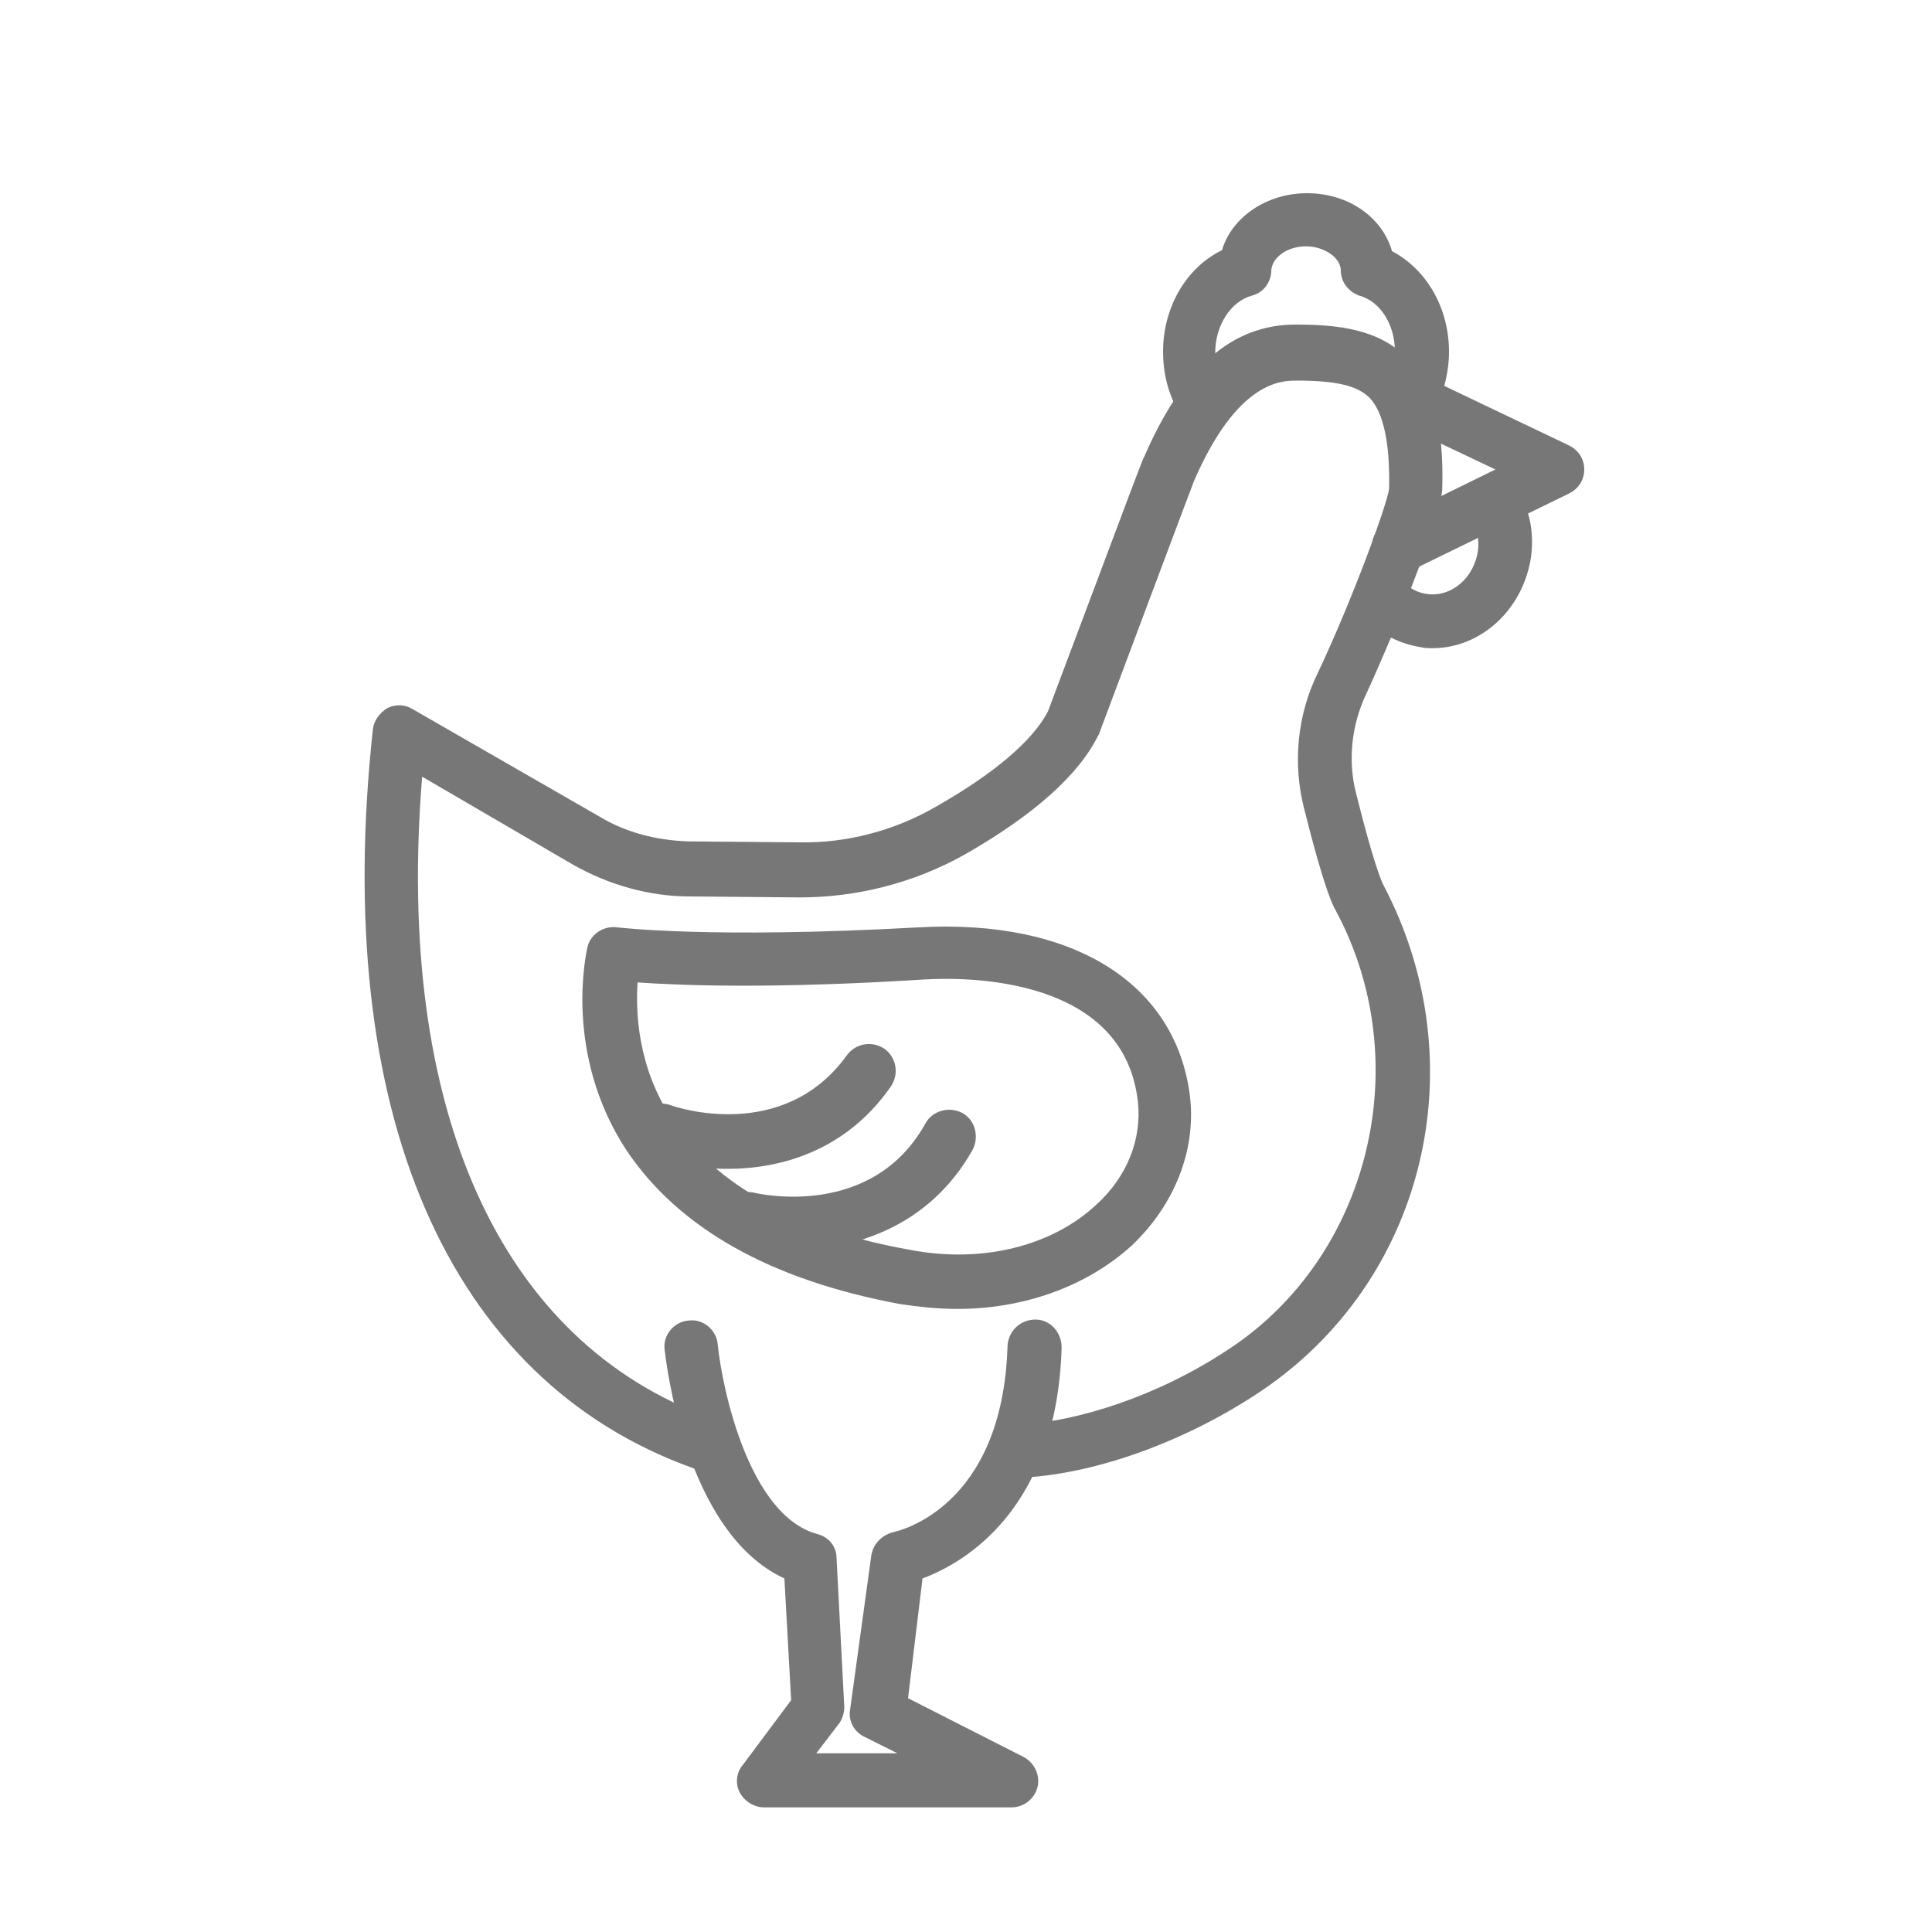 <?xml version="1.0" encoding="utf-8"?>
<!-- Generator: Adobe Illustrator 25.4.2, SVG Export Plug-In . SVG Version: 6.00 Build 0)  -->
<svg version="1.1" xmlns="http://www.w3.org/2000/svg" xmlns:xlink="http://www.w3.org/1999/xlink" x="0px" y="0px"
	 viewBox="0 0 200 200" style="enable-background:new 0 0 200 200;" xml:space="preserve">
<style type="text/css">
	.st0{display:none;}
	.st1{display:inline;}
	.st2{fill:#777777;}
	.st3{fill:#FFFFFF;}
	.st4{fill:#1B1C20;}
</style>
<g id="Ebene_1" class="st0">
	<g class="st1">
		<g>
			<path class="st2" d="M158.2,116.2c-2.3,0-4.7-0.2-7.4-0.6c-6.9-1-10.7-3.4-12.1-4.3l-0.1-0.1c-1.2-0.5-2-1.7-2-3
				c0-1.8,1.5-3.3,3.3-3.3c0,0,0,0,0,0c1,0,1.7,0.4,2.3,0.8c1.1,0.7,4,2.5,9.6,3.3c14,2.1,20.8-2.6,22.6-7.8
				c1.3-3.6,0.1-7.5-2.7-9.1c-0.9-0.5-1.6-1.5-1.7-2.6c-0.1-1.5-0.6-5.8-1.1-7.9c-1.8-7.4-4.1-13.5-13.8-13.6H153
				c-1.8,0-3.3-1.5-3.3-3.3c0-1.8,1.5-3.3,3.3-3.3h2.2c15.7,0.1,18.8,12.6,20.2,18.6c0.5,2,0.9,5.3,1.1,7.3c4.5,3.5,6.3,10,4.2,16.1
				C178.5,110,171.4,116.2,158.2,116.2z M140,111.6L140,111.6L140,111.6z M140,111.6C140,111.6,140,111.6,140,111.6
				C140,111.6,140,111.6,140,111.6z M140,111.6C140,111.6,140,111.6,140,111.6C140,111.6,140,111.6,140,111.6z"/>
		</g>
		<g>
			<path class="st2" d="M49.8,170.2c-0.3,0-0.6,0-1-0.1c-12.5-3.8-20.9-15.1-20.9-28.2v-0.7c0-31.4,16.7-50.2,44.8-50.3l43.6-4.3
				c1.3-0.4,8.1-2.9,11.4-9.3c1.8-3.5,4-6.5,6.3-8.7c1.3-1.3,3.4-1.2,4.7,0.2c1.3,1.3,1.2,3.4-0.2,4.7c-1.8,1.7-3.5,4.1-4.9,6.8
				c-5,9.8-15.3,12.7-15.8,12.8c-0.2,0-0.4,0.1-0.5,0.1l-44,4.3c-0.1,0-0.2,0-0.3,0c-34.6,0-38.3,30.5-38.3,43.7v0.7
				c0,10,6.7,19,16.2,21.9c1.8,0.5,2.7,2.4,2.2,4.1C52.6,169.3,51.3,170.2,49.8,170.2z"/>
		</g>
		<g>
			<path class="st2" d="M78.2,165.9c-1.5,0-2.8-1-3.2-2.5c-0.5-1.8,0.6-3.6,2.4-4.1l34.4-9c1.8-0.5,3.6,0.6,4.1,2.4
				c0.5,1.8-0.6,3.6-2.4,4.1l-34.4,9C78.8,165.9,78.5,165.9,78.2,165.9z"/>
		</g>
		<g>
			<path class="st2" d="M134,146.9c-1.4,0-2.7-0.9-3.1-2.2c-0.6-1.7,0.3-3.6,2-4.2c9.5-3.3,13.8-11.7,13.4-26.3
				c0-1.8,1.4-3.4,3.2-3.4c1.8-0.1,3.4,1.4,3.4,3.2c0.4,17.4-5.6,28.4-17.9,32.7C134.7,146.8,134.4,146.9,134,146.9z"/>
		</g>
		<g>
			<path class="st2" d="M101.4,185H66.9c-8.9,0-16.2-7.3-16.2-16.2c0-0.2,0-0.5,0.1-0.7l2.6-11.5c0.4-1.8,2.2-2.9,4-2.5
				c1.8,0.4,2.9,2.2,2.5,4l-2.5,11.1c0.2,5.1,4.4,9.2,9.5,9.2h34.5c-1.2-5.8-4.9-8.6-11.3-8.3l-3.8,0c-8.5,1.2-11.9-2.3-13.2-4.5
				c-1.8-3-1.5-6.9,0.7-9.7l11.9-15.4c3.1-4,4.2-9.1,3.2-14.1c-1-4.7-3.9-8.5-8-10.7c-2.5-1.3-5.2-2-8-2h-2.1
				c-1.8,0-3.3-1.5-3.3-3.3c0-1.8,1.5-3.3,3.3-3.3h2.1c3.9,0,7.7,0.9,11.1,2.7c5.8,3.1,10,8.6,11.4,15.2c1.5,6.9-0.1,14-4.4,19.5
				l-11.9,15.4c-0.4,0.6-0.7,1.6-0.3,2.3c0.6,1,2.7,1.9,6.7,1.2c0.2,0,0.3,0,0.5,0h4c9.6-0.3,16.2,4.7,17.9,13.8
				c0.4,2-0.1,4-1.4,5.5C105.3,184.1,103.4,185,101.4,185z"/>
		</g>
		<g>
			<path class="st2" d="M112.2,185H97.4c-1.8,0-3.3-1.5-3.3-3.3s1.5-3.3,3.3-3.3h14.8c-1.1-6.8-3.7-7.2-7.7-7.9
				c-0.7-0.1-1.5-0.3-2.2-0.4H90c-1.8,0-3.3-1.5-3.3-3.3c0-1.8,1.5-3.3,3.3-3.3h12.7c0.3,0,0.6,0,0.9,0.1c0.6,0.2,1.3,0.3,2.1,0.4
				c4.2,0.7,11.3,2,13,13.4c0.3,2-0.3,4-1.6,5.5C115.9,184.2,114.1,185,112.2,185z"/>
		</g>
		<g>
			<path class="st2" d="M32.6,170c-10,0-18.1-8.1-18.1-18.1c0-9.1,6.8-16.8,15.8-17.9c1.8-0.2,3.5,1.1,3.7,2.9
				c0.2,1.8-1.1,3.5-2.9,3.7c-5.7,0.7-10,5.6-10,11.4c0,6.3,5.1,11.4,11.4,11.4c2.4,0,4.7-0.8,6.7-2.2c1.5-1.1,3.6-0.7,4.6,0.7
				c1.1,1.5,0.7,3.6-0.7,4.6C40.1,168.8,36.5,170,32.6,170z"/>
		</g>
		<g>
			<path class="st2" d="M151.1,73.3c-0.1,0-0.2,0-0.3,0c-1.8-0.1-3.2-1.7-3-3.6c0.5-6.4-1.3-16.1-4.7-26
				c-6.5-18.7-14.5-26.4-16.4-26.2c-1.6,1-3.1,11.9,3.4,30.7c2.6,7.6,6,14.6,9.5,19.6c1,1.5,0.7,3.6-0.8,4.6c-1.5,1-3.6,0.7-4.6-0.8
				c-3.8-5.5-7.5-13-10.3-21.2c-3-8.7-4.9-17.3-5.1-24.3c-0.4-10.5,2.9-13.9,5.8-14.9c8.8-3,19,13.6,24.8,30.3
				c3.8,10.9,5.6,21.4,5,28.7C154.3,71.9,152.8,73.3,151.1,73.3z"/>
		</g>
		<g>
			<path class="st2" d="M160.4,68.7c0,0-0.1,0-0.1,0c-1.8-0.1-3.3-1.6-3.2-3.4c0.2-5.9-0.6-13.3-2.2-20.7
				c-4.2-19.4-11.2-27.9-13.1-27.9c0,0,0,0,0,0c-0.2,0.1-1.3,1.4-2,5.3c-0.3,1.8-2,3-3.8,2.7c-1.8-0.3-3-2-2.7-3.8
				c1-6.3,3.5-9.9,7.1-10.7c9.1-2,17.3,15.7,21,33c1.7,8,2.6,15.9,2.3,22.4C163.6,67.3,162.2,68.7,160.4,68.7z"/>
		</g>
		<g>
			<path class="st2" d="M146.2,184.8h-8.2c-8.7,0-16.2-5.8-18.4-14.1L107.1,144c-0.8-1.7-0.1-3.6,1.6-4.4c1.7-0.8,3.6-0.1,4.4,1.6
				l12.7,26.9c0.1,0.2,0.2,0.4,0.2,0.6c1.4,5.5,6.3,9.4,12,9.4h8.2c0-0.1,0-0.3,0.1-0.4c0.2-2.1-0.2-3.8-1.4-5.2
				c-2.7-3.3-8.4-3.9-8.5-4c-1.5-0.1-2.7-1.3-3-2.8l-4.9-33.6c-0.3-1.8,1-3.5,2.8-3.8c1.8-0.3,3.5,1,3.8,2.8l4.5,31.2
				c2.9,0.7,7.4,2.2,10.3,5.9c2.2,2.7,3.2,6.1,2.8,9.9C152.8,181.9,149.9,184.8,146.2,184.8z"/>
		</g>
		<g>
			<path class="st2" d="M157.4,184.8h-6.6c-1.8,0-3.3-1.5-3.3-3.3s1.5-3.3,3.3-3.3h6.6c0-0.1,0-0.3,0.1-0.4c0.2-2.1-0.2-3.8-1.4-5.2
				c-2.7-3.3-8.4-3.9-8.5-4c-1.2-0.1-2.3-0.9-2.8-2.1c-0.2-0.6-5.8-15-5.4-25.5c0.1-1.8,1.6-3.3,3.4-3.2c1.8,0.1,3.3,1.6,3.2,3.4
				c-0.3,7.2,2.9,17.1,4.3,21c2.8,0.6,7.7,2.1,10.8,6c2.2,2.7,3.2,6.1,2.8,9.9C164,181.9,161.1,184.8,157.4,184.8z"/>
		</g>
		<path class="st2" d="M139.6,45.2c2.8,7.6,3.7,14.3,2.1,14.9c-1.6,0.6-5.2-5.1-8-12.7S130,33,131.6,32.4
			C133.3,31.9,136.8,37.6,139.6,45.2z"/>
	</g>
</g>
<g id="Ebene_2" class="st0">
	<g class="st1">
		<g>
			<path class="st3" d="M124.1,176.6l-20.1-1.8l2.4-11.2c0.6-3.1,2.4-5.8,5-7.6c3.6-2.5,5.9-6.6,5.9-11.3v-4.5h-6h-7.7h-7.7V177
				l-6.4,8.6h43.6C133.1,180.6,129,176.6,124.1,176.6z"/>
			<path class="st2" d="M133.1,188.7H89.4c-1.2,0-2.3-0.7-2.8-1.8c-0.5-1.1-0.4-2.4,0.3-3.3l5.8-7.7v-35.7c0-1.8,1.4-3.2,3.2-3.2
				h21.4c1.8,0,3.2,1.4,3.2,3.2v4.5c0,5.6-2.7,10.7-7.3,13.9c-1.9,1.3-3.2,3.3-3.7,5.6l-1.6,7.7l16.5,1.5c6.6,0.1,12,5.5,12,12.2
				C136.2,187.3,134.8,188.7,133.1,188.7z M95.8,182.4h33.2c-1-1.6-2.8-2.6-4.9-2.6c-0.1,0-0.2,0-0.3,0l-20.1-1.8
				c-0.9-0.1-1.7-0.5-2.3-1.3c-0.5-0.7-0.7-1.7-0.6-2.5l2.4-11.2c0.8-3.9,3.1-7.3,6.3-9.5c2.9-2,4.6-5.2,4.6-8.7v-1.3H99V177
				c0,0.7-0.2,1.4-0.6,1.9L95.8,182.4z"/>
		</g>
		<g>
			<path class="st3" d="M149.1,79.4l-1.1-31c8.6-0.9,20.4-8.3,19.1-17c-2.1-13.4-11.4-17.1-20.9-17.1c-8.6,0-15.8,6.4-16.9,14.7H129
				v49.6L16.3,86.9c0,9.2,7.2,16.7,16.2,17.3c2,26.8,24.4,47.9,51.7,47.9h28.6c26.1,0,47.3-21.2,47.3-47.3v-8.3
				C160.1,88.8,155.5,82.3,149.1,79.4z"/>
			<path class="st2" d="M112.7,155.3H84.2c-27.7,0-51.2-21-54.6-48.2c-9.4-1.9-16.5-10.3-16.5-20.1c0-1.7,1.3-3,2.9-3.2l109.8-8.1
				V28.9c0-0.6,0.1-1.1,0.4-1.6C128.1,18,136.5,11,146.1,11c13.5,0,22,7,24,19.8c0.6,3.6-0.5,7.2-3.1,10.5
				c-3.5,4.5-9.7,8.2-15.9,9.6l1,26.4c6.8,3.9,11.1,11.2,11.1,19v8.3C163.2,132.6,140.6,155.3,112.7,155.3z M19.8,89.8
				c1.3,6.1,6.5,10.8,12.9,11.2c1.6,0.1,2.8,1.4,3,2.9c1.9,25.2,23.2,44.9,48.5,44.9h28.6c24.3,0,44.1-19.8,44.1-44.1v-8.3
				c0-6.1-3.6-11.6-9.1-14.2c-1.1-0.5-1.8-1.6-1.9-2.8l-1.1-31c-0.1-1.7,1.2-3.1,2.8-3.3c5.3-0.6,11.5-3.9,14.4-7.7
				c1.5-1.9,2.1-3.8,1.8-5.7c-1.5-9.7-7.3-14.4-17.7-14.4c-6.9,0-12.8,5.2-13.8,12c0,0.2-0.1,0.4-0.2,0.6v48.6c0,1.7-1.3,3-2.9,3.2
				L19.8,89.8z"/>
		</g>
		<g>
			<path class="st3" d="M138.1,99.6c0,16.7-14.4,31.1-44.9,26.5C61,121.2,40.7,86.9,40.7,86.9s20-11.7,52.6-13.7
				C118,71.6,138.1,82.6,138.1,99.6z"/>
			<path class="st2" d="M104.3,130.2c-3.5,0-7.3-0.3-11.5-0.9c-33.4-5.1-54-39.3-54.8-40.7c-0.4-0.7-0.6-1.6-0.3-2.4
				c0.2-0.8,0.7-1.5,1.5-1.9c0.8-0.5,21-12.1,54-14.2c16.3-1,31.2,3.2,40,11.5c5.4,5,8.2,11.3,8.2,18.2l0,0c0,8.7-3.5,16.4-9.8,21.9
				C126.6,125.7,118.2,130.2,104.3,130.2z M45.3,88.1c5.6,8.1,23.4,31.1,48.5,34.9c18.5,2.8,28.5-1.9,33.6-6.3
				c4.9-4.2,7.6-10.3,7.6-17.1l0,0c0-5.1-2.1-9.7-6.2-13.6c-7.5-7-20.7-10.7-35.2-9.8C69.1,77.9,51.9,84.9,45.3,88.1z"/>
		</g>
		<g>
			<path class="st3" d="M85.4,140.3V177l-6.4,8.6h43.6c0-5-4-9-9-9l-20.1-1.8l2.4-11.2c0.6-3.1,2.4-5.8,5-7.6
				c3.6-2.5,5.9-6.6,5.9-11.3v-4.5H85.4z"/>
			<path class="st2" d="M122.6,188.7H79c-1.2,0-2.3-0.7-2.8-1.8c-0.5-1.1-0.4-2.4,0.3-3.3l5.8-7.7v-35.7c0-1.8,1.4-3.2,3.2-3.2
				c1.8,0,3.2,1.4,3.2,3.2V177c0,0.7-0.2,1.4-0.6,1.9l-2.6,3.5h33.2c-1-1.6-2.8-2.6-4.9-2.6c-0.1,0-0.2,0-0.3,0l-20.1-1.8
				c-0.9-0.1-1.7-0.5-2.3-1.3c-0.5-0.7-0.7-1.7-0.6-2.5l2.4-11.2c0.8-3.9,3.1-7.3,6.3-9.5c2.9-2,4.6-5.2,4.6-8.7v-4.5
				c0-1.8,1.4-3.2,3.2-3.2c1.8,0,3.2,1.4,3.2,3.2v4.5c0,5.6-2.7,10.7-7.3,13.9c-1.9,1.3-3.2,3.3-3.7,5.6l-1.6,7.7l16.5,1.5
				c6.6,0.1,12,5.5,12,12.2C125.8,187.3,124.4,188.7,122.6,188.7z"/>
		</g>
		<g>
			<path class="st2" d="M94.4,101.2H48.8c-1.8,0-3.2-1.4-3.2-3.2c0-1.8,1.4-3.2,3.2-3.2h45.6c1.8,0,3.2,1.4,3.2,3.2
				C97.6,99.7,96.1,101.2,94.4,101.2z"/>
		</g>
		<g>
			<path class="st2" d="M94.4,113.9h-33c-1.8,0-3.2-1.4-3.2-3.2c0-1.8,1.4-3.2,3.2-3.2h33c1.8,0,3.2,1.4,3.2,3.2
				C97.6,112.4,96.1,113.9,94.4,113.9z"/>
		</g>
		<g>
			<path class="st3" d="M171.8,33c0,0-4.3-8.9-8.8-9v18.1h19.8v-2.3C182.8,36,175.9,33,171.8,33z"/>
			<path class="st2" d="M182.8,45.3H163c-1.8,0-3.2-1.4-3.2-3.2V24c0-0.9,0.3-1.7,1-2.3c0.6-0.6,1.5-0.9,2.3-0.9
				c4.9,0.1,8.8,5.8,10.7,9.1c5,0.8,12.2,4.2,12.2,9.8v2.3C186,43.9,184.6,45.3,182.8,45.3z M166.2,38.9H179
				c-1.3-1.2-4.7-2.8-7.3-2.8c-1.2,0-2.3-0.7-2.8-1.8c-0.8-1.6-1.8-3.1-2.7-4.4V38.9z"/>
		</g>
	</g>
</g>
<g id="Ebene_3" class="st0">
	<g class="st1">
		<g>
			<path class="st2" d="M143.6,42.9c-0.3,0-0.6-0.1-0.9-0.2c-1.4-0.5-2.2-2.1-1.7-3.5l2-5.7c3.2-11.9,13.9-13.5,14.3-13.6
				c0.8-0.1,1.6,0.1,2.2,0.6c0.6,0.5,1,1.3,1,2.1l0.3,17.1c0,1.5-1.2,2.8-2.7,2.8c-1.5,0-2.8-1.2-2.8-2.7L155,26.5
				c-2.3,1.2-5.3,3.6-6.6,8.5c0,0.1,0,0.1-0.1,0.2l-2.1,5.8C145.8,42.2,144.8,42.9,143.6,42.9z"/>
		</g>
		<g>
			<path class="st2" d="M166.8,36.6c-1.5,0-2.7-1.2-2.8-2.7c0-2.5-0.1-5.2-0.1-7.4c-0.9,0.5-1.9,1.1-2.9,2.1c-1.1,1.1-2.9,1-3.9-0.1
				c-1.1-1.1-1-2.9,0.1-3.9c4.1-3.9,8.8-4.6,9-4.6c0.8-0.1,1.6,0.1,2.2,0.6c0.6,0.5,1,1.3,1,2.1c0,0,0.1,6.1,0.2,11.2
				C169.6,35.3,168.4,36.6,166.8,36.6C166.9,36.6,166.8,36.6,166.8,36.6z"/>
		</g>
		<g>
			<path class="st2" d="M46.3,179.6C46.3,179.6,46.3,179.6,46.3,179.6l-12.1-0.1c-1.8,0-3.5-0.7-4.7-2c-1.2-1.3-1.9-3-1.8-4.8
				l0.8-29.4c0.1-3.2,1.1-6.3,2.9-8.9l10.9-15.7l2.5-19.4c0.2-1.5,1.6-2.6,3.1-2.4c1.5,0.2,2.6,1.6,2.4,3.1l-2.5,20.1
				c-0.1,0.4-0.2,0.9-0.5,1.2L36,137.7c-1.2,1.7-1.9,3.8-1.9,5.9L33.3,173c0,0.4,0.2,0.6,0.3,0.8c0.1,0.1,0.4,0.3,0.7,0.3l10.1,0
				l-0.8-3.2c-0.1-0.3-0.3-0.5-0.6-0.6c-2.2-0.5-5.4-1.2-5.4-1.2c-0.8-0.2-1.4-0.6-1.8-1.3c-0.4-0.7-0.5-1.5-0.3-2.2l4.4-14.3
				c1.5-4.8,4.8-8.8,9.2-11.2l12.8-6.7c3-1.6,5.4-4.1,6.8-7.1l2.9-10.5c0.4-1.5,1.9-2.3,3.4-1.9c1.5,0.4,2.3,1.9,1.9,3.4l-3,10.7
				c0,0.1-0.1,0.3-0.1,0.4c-1.9,4.2-5.2,7.8-9.4,9.9L51.8,145c-3.1,1.6-5.5,4.5-6.5,7.9l-3.5,11.5c0.8,0.2,1.8,0.4,2.6,0.6
				c2.3,0.6,4.1,2.4,4.7,4.7l1.2,5c0.3,1.2,0,2.5-0.8,3.5C48.7,179.1,47.6,179.6,46.3,179.6z"/>
		</g>
		<g>
			<path class="st2" d="M156,179.6C156,179.6,156,179.6,156,179.6l-12.1-0.1c-1.8,0-3.5-0.7-4.7-2c-1.1-1.1-1.7-2.6-1.8-4.1
				l-15.5-40.2c-2.1-5.4-2.8-11.2-2.1-16.9l0.9-7.3c0.2-1.5,1.6-2.6,3.1-2.4c1.5,0.2,2.6,1.6,2.4,3.1l-0.9,7.3
				c-0.6,4.8,0,9.7,1.7,14.2l15.7,40.6c0.1,0.3,0.2,0.7,0.2,1.1c0,0.4,0.2,0.6,0.3,0.7c0.1,0.1,0.4,0.3,0.7,0.3l10.1,0l-0.8-3.2
				c-0.1-0.3-0.3-0.5-0.6-0.6c-2.2-0.5-5.4-1.2-5.4-1.2c-1.2-0.3-2-1.2-2.2-2.4l-4.1-37.4c-0.1-0.6,0.1-1.2,0.4-1.8l7.8-12.6
				c0.8-1.3,2.5-1.7,3.8-0.9c1.3,0.8,1.7,2.5,0.9,3.8l-7.3,11.8l3.8,34.4c1.1,0.2,2.4,0.6,3.5,0.8c2.3,0.6,4.1,2.4,4.7,4.7l1.2,5
				c0.3,1.2,0,2.5-0.8,3.5C158.4,179.1,157.2,179.6,156,179.6z"/>
		</g>
		<g>
			<path class="st2" d="M130.8,179.6C130.8,179.6,130.8,179.6,130.8,179.6l-12.1-0.1c-1.8,0-3.5-0.7-4.7-2c-1.2-1.3-1.9-3-1.8-4.8
				l0.1-44.8c0-1.5,1.2-2.8,2.8-2.8c0,0,0,0,0,0c1.5,0,2.8,1.2,2.8,2.8l-0.1,44.8c0,0.5,0.2,0.7,0.3,0.8c0.1,0.1,0.4,0.3,0.7,0.3
				l10.1,0l-0.8-3.2c-0.1-0.3-0.3-0.5-0.6-0.6c-2.2-0.5-5.3-1.2-5.4-1.2c-0.7-0.2-1.4-0.6-1.8-1.3c-0.4-0.7-0.5-1.4-0.3-2.2l6-22.1
				c0.4-1.5,1.9-2.4,3.4-1.9c1.5,0.4,2.4,1.9,1.9,3.4l-5.3,19.3c0.9,0.2,1.8,0.4,2.6,0.6c2.3,0.6,4.1,2.4,4.7,4.7l1.2,5
				c0.3,1.2,0,2.5-0.8,3.5C133.2,179.1,132.1,179.6,130.8,179.6z"/>
		</g>
		<g>
			<path class="st2" d="M69.7,179.6C69.7,179.6,69.7,179.6,69.7,179.6l-12.1-0.1c-1.8,0-3.5-0.7-4.7-2c-1.2-1.3-1.9-3-1.8-4.8
				l0.8-29.4c0-1.5,0.3-3,0.7-4.4c0.5-1.5,2-2.3,3.5-1.8c1.5,0.5,2.3,2,1.8,3.5c-0.3,0.9-0.5,1.9-0.5,2.9L56.6,173
				c0,0.4,0.2,0.6,0.3,0.8c0.1,0.1,0.4,0.3,0.7,0.3l10.1,0l-0.8-3.2c-0.1-0.3-0.3-0.5-0.6-0.6c-2.2-0.5-5.3-1.2-5.4-1.2
				c-0.7-0.2-1.4-0.6-1.8-1.3c-0.4-0.6-0.5-1.4-0.3-2.1l4.5-17.5c0.9-2.8,2.8-5.2,5.2-6.5l1.9-1.2c7.2-4.6,10-7.7,11.3-16.2
				c0.2-1.5,1.7-2.6,3.2-2.3c1.5,0.2,2.5,1.7,2.3,3.2c-1.7,10.6-5.8,14.9-13.8,20l-2,1.3c-0.1,0-0.1,0.1-0.2,0.1
				c-1.2,0.7-2.2,1.8-2.6,3.1l-3.7,14.6c0.9,0.2,1.8,0.4,2.7,0.6c2.3,0.6,4.1,2.4,4.7,4.7l1.2,5c0.3,1.2,0,2.5-0.8,3.5
				C72.1,179.1,71,179.6,69.7,179.6z M69.7,174.1L69.7,174.1C69.7,174.1,69.7,174.1,69.7,174.1z"/>
		</g>
		<g>
			<path class="st2" d="M143.8,131.8c-0.5,0-1-0.1-1.5-0.4c-1.3-0.8-1.7-2.5-0.9-3.8l6.9-11.1c3.2-5.2,5.3-11.2,5.9-17.3l2.5-25
				c0-0.2,0.1-0.4,0.1-0.6c2.1-6.1,10.3-10.2,16.7-10.1l6.5,0c0,0,0,0,0.1,0c4.6,0,8.7-3.1,9.9-7.5l1.4-5c0.2-0.7,0.1-1.5-0.4-2.1
				c-0.5-0.6-1.1-0.9-1.9-0.9h-12.4c-1.3,0-2.4-0.8-2.7-2.1l-1.6-5.8c-0.4-1.6-1.9-2.7-3.5-2.7h-10.5c-1.5,0-2.8-1.2-2.8-2.8
				c0-1.5,1.2-2.8,2.8-2.8h10.5c4.2,0,7.8,2.8,8.9,6.8l1,3.8h10.3c2.5,0,4.8,1.1,6.3,3.1c1.5,2,2,4.5,1.3,6.9l-1.4,5
				c-1.9,6.8-8.2,11.6-15.2,11.6c0,0-0.1,0-0.1,0l-6.5,0c0,0,0,0-0.1,0c-4.2,0-9.9,2.6-11.3,6.1l-2.4,24.7c-0.7,6.9-3,13.8-6.7,19.7
				l-6.9,11.1C145.7,131.3,144.8,131.8,143.8,131.8z"/>
		</g>
		<g>
			<path class="st2" d="M122.8,130.3c-0.1,0-0.1,0-0.2,0L73,126.7c-1.5-0.1-2.7-1.4-2.6-3c0.1-1.5,1.4-2.7,3-2.6l49.5,3.6
				c1.5,0.1,2.7,1.4,2.6,3C125.5,129.2,124.2,130.3,122.8,130.3z"/>
		</g>
		<g>
			<path class="st2" d="M29.9,121.9c-9.5,0-16.6-2.7-21.2-8c-7.3-8.4-6.2-21.4-2.8-30.7c0.9-2.5,3.4-4.1,6.1-3.8
				c2.7,0.2,4.8,2.2,5.3,4.8c0.5,2.7,1.2,5.3,2.1,7.5c1.3,3.5,4.3,5.7,8.1,5.9c3,0.2,6.9-1.1,9-5.1l1.1-2.3
				c6.1-13.6,14.6-20.5,25.2-20.5h52.3c4.8,0,9.2-2.5,11.7-6.6l14.5-24.4c0.2-0.4,0.5-0.8,0.8-1.2c0.9-1.2,2.6-1.5,3.9-0.6
				c1.2,0.9,1.5,2.6,0.6,3.9c-0.2,0.2-0.3,0.5-0.5,0.7l-14.5,24.4c-3.4,5.8-9.7,9.4-16.4,9.4H62.8c-8.3,0-15,5.7-20.2,17.4L41.4,95
				c-2.7,5.4-8.2,8.5-14.2,8.2c-5.9-0.3-10.9-4-13-9.5c-0.9-2.5-1.7-5.4-2.3-8.4c0-0.1-0.1-0.3-0.3-0.3c-0.3,0-0.4,0.2-0.4,0.3
				c-2.8,7.4-4,18.4,1.8,25.1c5.4,6.2,16.3,7.6,31.5,4.2c0.7-0.2,1.4,0,2,0.3l0.4,0.3c1.3,0.8,1.7,2.5,0.9,3.8
				c-0.7,1.1-2,1.6-3.2,1.2C39.2,121.3,34.3,121.9,29.9,121.9z"/>
		</g>
	</g>
</g>
<g id="Ebene_4" class="st0">
	<g class="st1">
		<g>
			<path class="st4" d="M319.6,252.3h-6.9c-1.6,0-3.2-0.7-4.2-1.9c-1.1-1.2-1.6-2.8-1.4-4.4l2.4-19.1c0.4-3.5,2.4-6.6,5.5-8.5
				l2.4-1.4c1.8-1.1,3.2-2.8,3.9-4.9l0.9-6.3c0.1-1,1.1-1.8,2.1-1.6c1,0.1,1.8,1.1,1.6,2.1l-0.9,6.4c0,0.1,0,0.2-0.1,0.3
				c-0.9,3-2.9,5.5-5.6,7.1l-2.4,1.4c-2,1.2-3.4,3.3-3.7,5.7l-2.4,19.1c-0.1,0.5,0.1,1,0.4,1.4c0.4,0.4,0.8,0.6,1.4,0.6h6
				c0.2-0.3,0.3-0.8,0.5-1.3c-0.2-0.5-0.8-0.8-2.7-1.2c-0.4-0.1-0.8-0.2-1.3-0.3c-0.9-0.3-1.5-1.2-1.3-2.1l0.9-5.5
				c0.5-3.7,0.9-7.2,5.8-8.5l7.6-2.9c0.1,0,0.2-0.1,0.2-0.1c2.4-0.6,4.7-3.3,6.6-5.5l0.4-0.5c0.4-0.4,0.9-0.7,1.5-0.7
				c8.9,0.3,23.1,0.8,25.7,0.7c0.3-0.1,0.6-0.1,0.9,0c1,0.2,1.7,1.1,1.6,2.1c-0.2,1.7-1.8,1.7-3,1.7c-0.7,0-1.8,0-3,0
				c-2.5-0.1-5.8-0.1-9.1-0.2c-5.1-0.2-10.2-0.3-12.2-0.4c-2.2,2.6-4.8,5.7-8.3,6.5l-7.6,2.9c-0.1,0-0.2,0.1-0.2,0.1
				c-2.4,0.6-2.6,1.6-3.1,5.3l-0.1,1l-0.5,2.9c2.1,0.5,4.6,1.4,5.1,4.6c0,0.3,0,0.6-0.1,0.9C321.9,251.1,321,252.3,319.6,252.3z"/>
		</g>
		<g>
			<path class="st4" d="M302.7,230.3c-0.4,0-0.8,0-1.2,0c-6.2-0.3-11.4-2.8-14.2-6.8c-1.2-1.7-1.1-3.8,0.1-5.4
				c1.2-1.6,3.3-2.3,5.2-1.6l2.4,0.8c5.5,1.8,11.6,0.1,15.3-4.4c0.6-0.8,5.9-8.6,11.8-16.3c2.2-2.9,10.4-11.9,24.9-8.3
				c1.7,0.4,6.5,1.3,7.4,1.4l21.8,0.5c2-0.9,11.1-4.9,16.2-5.9c1-0.2,2,0.5,2.2,1.5c0.2,1-0.5,2-1.5,2.2c-5.2,1-15.6,5.8-15.7,5.8
				c-0.3,0.1-0.5,0.2-0.8,0.2l-22.3-0.5c-0.1,0-0.2,0-0.3,0c-0.2,0-5.9-1-7.8-1.5c-12.2-3.1-19.1,4.5-20.9,6.9
				c-6.1,8.1-11.7,16.1-11.7,16.2c0,0-0.1,0.1-0.1,0.1c-4.7,5.7-12.5,7.9-19.5,5.6l-2.4-0.8c-0.5-0.2-0.8,0.2-0.9,0.3
				c-0.1,0.2-0.3,0.5,0,0.9c3.1,4.3,8.9,5.1,11.3,5.2c4.3,0.2,7.6-0.9,8.4-1.8c0.7-0.8,1.9-0.9,2.7-0.2c0.8,0.7,0.9,1.9,0.2,2.7
				C311.1,229.4,306.7,230.3,302.7,230.3z"/>
		</g>
		<g>
			<path class="st4" d="M400.2,191.2C400.2,191.2,400.2,191.2,400.2,191.2c-1.1,0-1.9-0.9-1.9-2l0.3-5.9c-1.7,1.1-3.6,3-4.2,6.2
				c-0.2,1-1.2,1.7-2.2,1.5c-1-0.2-1.7-1.2-1.5-2.2c1.5-8.1,9.1-10.4,9.4-10.5c0.6-0.2,1.2,0,1.7,0.3c0.5,0.4,0.7,1,0.7,1.6
				l-0.4,9.1C402.1,190.4,401.2,191.2,400.2,191.2z"/>
		</g>
		<g>
			<path class="st4" d="M394.4,252.4c-1.7,0-3.3-0.9-4.2-2.3l-14.9-23.7c-0.6-0.9-0.3-2.1,0.6-2.6c0.9-0.6,2.1-0.3,2.6,0.6
				l14.9,23.7c0.2,0.3,0.6,0.5,1,0.5c0,0,0,0,0,0l4.7,0l0.1-0.7c0.1-0.9-0.5-1.7-1.3-1.9l-3-0.9c-0.6-0.2-1.1-0.6-1.3-1.2l-6-16.4
				c-0.1-0.2-0.1-0.5-0.1-0.8l0.7-12.5c0.3-5,4.4-9,9.5-9l6,0c1.9-0.2,2.5-1.1,3.1-2.2c1.2-2.1-0.3-3.2-0.8-3.5
				c-0.5-0.3-0.8-0.7-0.9-1.3l-1.1-5.9c-0.9-4.4-2.1-4.6-2.8-4.7c-1-0.2-1.7-1.2-1.5-2.2c0.2-1,1.2-1.7,2.2-1.5
				c3.1,0.6,4.8,2.9,5.9,7.7l1,5.2c1.9,1.5,3.5,4.5,1.5,8.1c-0.6,1.1-2.1,3.7-6.1,4.1c-0.1,0-0.1,0-0.2,0l-6.1,0
				c-3,0-5.5,2.4-5.7,5.4l-0.7,12.1l5.6,15.1l2.1,0.6c2.6,0.7,4.3,3.3,4.1,6l-0.2,2.4c-0.1,1-0.9,1.7-1.9,1.7L394.4,252.4
				C394.4,252.4,394.4,252.4,394.4,252.4z M403.7,207.1L403.7,207.1L403.7,207.1z"/>
		</g>
		<g>
			<path class="st4" d="M342.3,252.4c-1.6,0-3.1-0.8-4-2.1l-8.3-12.4c-1.7-2.6-2.1-5.7-1.2-8.7l0.8-2.4c0.3-1,1.4-1.5,2.4-1.2
				c1,0.3,1.5,1.4,1.2,2.4l-0.8,2.4c-0.6,1.8-0.3,3.8,0.7,5.4l8.3,12.4c0.2,0.3,0.5,0.5,0.9,0.5c0,0,0,0,0,0l4.8,0l0.1-0.7
				c0.1-0.9-0.5-1.7-1.3-1.9l-3-0.9c-0.5-0.1-0.9-0.5-1.2-0.9l-3-5.8c-1.7-3.3-1.1-7.4,1.7-10l7.1-6.6c0.8-0.7,2-0.7,2.7,0.1
				c0.7,0.8,0.7,2-0.1,2.7l-7.1,6.6c-1.5,1.4-1.9,3.6-0.9,5.4l2.7,5l2.2,0.6c2.6,0.7,4.3,3.3,4.1,6l-0.2,2.4c-0.1,1-0.9,1.7-1.9,1.7
				L342.3,252.4C342.3,252.4,342.3,252.4,342.3,252.4z"/>
		</g>
		<g>
			<path class="st4" d="M360.2,252.3c-2.1,0-3.9-1.5-4.2-3.6l-0.4-2.8c-0.3-1.7-0.1-3.5,0.4-5.1l7.2-21.4c0.3-1,1.4-1.5,2.4-1.2
				c1,0.3,1.5,1.4,1.2,2.4l-7.2,21.4c-0.4,1.1-0.5,2.2-0.3,3.3l0.4,2.8c0,0.2,0.2,0.4,0.5,0.4h0l4.3,0l0.1-0.7
				c0.2-1.5-0.4-1.7-0.7-1.8c-0.4-0.1-0.7-0.3-1-0.6l-0.4-0.6c-0.5-0.6-0.6-1.5-0.1-2.2l13-21.6c0.2-0.3,0.4-0.5,0.6-0.6l5.3-3.3
				c0.9-0.6,2.1-0.3,2.6,0.6c0.6,0.9,0.3,2.1-0.6,2.6l-4.9,3.1l-11.9,19.7c1.4,1,2.1,2.8,1.9,5.1l-0.2,2.4c-0.1,1-0.9,1.7-1.9,1.7
				L360.2,252.3C360.2,252.3,360.2,252.3,360.2,252.3z"/>
		</g>
	</g>
	<g class="st1">
		<g>
			<path class="st2" d="M54.8,161H44.3c-2.5,0-4.8-1.1-6.4-2.9c-1.6-1.8-2.4-4.3-2.1-6.7l3.6-29c0.7-5.4,3.7-10.1,8.3-12.9l3.6-2.2
				c2.8-1.7,4.9-4.3,5.9-7.4l1.3-9.5c0.2-1.6,1.7-2.7,3.3-2.5c1.6,0.2,2.7,1.7,2.5,3.3l-1.3,9.8c0,0.2-0.1,0.3-0.1,0.5
				c-1.4,4.5-4.4,8.4-8.5,10.9l-3.6,2.2c-3.1,1.9-5.2,5.1-5.6,8.7l-3.6,29c-0.1,0.8,0.1,1.6,0.7,2.2c0.5,0.6,1.3,0.9,2.1,0.9h9.1
				c0.2-0.5,0.5-1.2,0.8-1.9c-0.3-0.8-1.3-1.2-4.1-1.9c-0.6-0.2-1.3-0.3-1.9-0.5c-1.4-0.4-2.3-1.8-2.1-3.3l1.3-8.3
				c0.7-5.7,1.4-11,8.9-12.9l11.5-4.5c0.1,0,0.2-0.1,0.4-0.1c3.7-0.9,7.2-5.1,10-8.4l0.6-0.8c0.6-0.7,1.4-1.1,2.3-1
				c13.5,0.5,35.2,1.2,39.1,1.1c0.4-0.1,0.9-0.1,1.3,0c1.5,0.3,2.6,1.7,2.4,3.2c-0.3,2.6-2.8,2.6-4.6,2.6c-1.1,0-2.7,0-4.6-0.1
				c-3.8-0.1-8.8-0.2-13.8-0.4c-7.8-0.2-15.5-0.5-18.6-0.6c-3.3,3.9-7.3,8.6-12.6,10l-11.5,4.5c-0.1,0-0.2,0.1-0.4,0.1
				c-3.6,0.9-4,2.4-4.7,8l-0.2,1.5l-0.7,4.4c3.2,0.8,7.1,2.2,7.8,7c0.1,0.4,0,0.9-0.1,1.3C58.4,159.2,57,161,54.8,161z"/>
		</g>
		<g>
			<path class="st2" d="M29.1,127.4c-0.6,0-1.2,0-1.8,0c-9.4-0.4-17.3-4.2-21.6-10.3c-1.8-2.5-1.7-5.7,0.1-8.2
				c1.9-2.5,5-3.5,7.9-2.5l3.6,1.2c8.3,2.8,17.7,0.1,23.3-6.6c0.9-1.3,9-13,17.9-24.8c3.3-4.4,15.8-18.2,37.8-12.7
				c2.5,0.6,9.9,2,11.3,2.2l33.1,0.7c3.1-1.4,17-7.5,24.7-9c1.6-0.3,3.1,0.7,3.4,2.3c0.3,1.6-0.7,3.1-2.3,3.4
				c-7.9,1.5-23.8,8.8-24,8.8c-0.4,0.2-0.8,0.3-1.3,0.3l-34-0.7c-0.1,0-0.3,0-0.4,0C106.6,71.3,98,69.8,95,69
				C76.4,64.4,66,75.9,63.2,79.6c-9.3,12.3-17.8,24.6-17.9,24.7c0,0.1-0.1,0.1-0.2,0.2c-7.1,8.6-19,12.1-29.7,8.5l-3.6-1.2
				c-0.8-0.3-1.3,0.2-1.4,0.5c-0.2,0.3-0.5,0.8,0,1.4c4.7,6.6,13.6,7.7,17.2,7.9c6.5,0.3,11.6-1.4,12.8-2.7c1-1.2,2.9-1.4,4.1-0.3
				c1.2,1,1.4,2.9,0.3,4.1C41.9,126,35.2,127.4,29.1,127.4z"/>
		</g>
		<g>
			<path class="st2" d="M177.6,67.8c0,0-0.1,0-0.1,0c-1.6-0.1-2.8-1.4-2.8-3l0.4-9c-2.5,1.7-5.5,4.6-6.4,9.5
				c-0.3,1.6-1.8,2.6-3.4,2.3c-1.6-0.3-2.6-1.8-2.3-3.4c2.3-12.3,13.9-15.8,14.4-15.9c0.9-0.3,1.9-0.1,2.6,0.5
				c0.7,0.6,1.1,1.5,1.1,2.4L180.5,65C180.4,66.6,179.1,67.8,177.6,67.8z"/>
		</g>
		<g>
			<path class="st2" d="M168.7,161c-2.6,0-5-1.3-6.4-3.5l-22.7-36.1c-0.8-1.4-0.4-3.1,0.9-4c1.4-0.9,3.1-0.4,4,0.9l22.7,36.1
				c0.3,0.5,0.9,0.8,1.5,0.8c0,0,0,0,0,0l7.2,0l0.1-1c0.1-1.3-0.7-2.6-2-2.9l-4.6-1.3c-0.9-0.3-1.6-0.9-1.9-1.8l-9.2-24.9
				c-0.1-0.4-0.2-0.8-0.2-1.2l1.1-19.1c0.4-7.7,6.8-13.7,14.5-13.7l9.1,0c2.9-0.3,3.9-1.7,4.8-3.3c1.8-3.3-0.5-4.9-1.2-5.4
				c-0.7-0.4-1.2-1.1-1.4-2l-1.7-9c-1.4-6.7-3.3-7-4.3-7.2c-1.6-0.3-2.6-1.8-2.3-3.4c0.3-1.6,1.8-2.6,3.4-2.3
				c4.7,0.8,7.4,4.4,8.9,11.8l1.5,7.9c2.9,2.3,5.3,6.9,2.2,12.4c-0.9,1.7-3.1,5.6-9.4,6.3c-0.1,0-0.2,0-0.3,0l-9.3,0
				c-4.6,0-8.4,3.6-8.7,8.3l-1,18.5l8.5,23l3.2,0.9c4,1.1,6.6,5,6.2,9.1l-0.4,3.6c-0.1,1.5-1.4,2.6-2.9,2.6L168.7,161
				C168.7,161,168.7,161,168.7,161z M182.9,92.1L182.9,92.1L182.9,92.1z"/>
		</g>
		<g>
			<path class="st2" d="M89.3,161c-2.5,0-4.7-1.2-6.1-3.3l-12.6-18.9c-2.6-3.9-3.3-8.7-1.8-13.2l1.2-3.6c0.5-1.5,2.1-2.3,3.7-1.8
				c1.5,0.5,2.3,2.1,1.8,3.7l-1.2,3.6c-0.9,2.8-0.5,5.7,1.1,8.2L88,154.5c0.3,0.4,0.8,0.7,1.3,0.7c0,0,0,0,0,0l7.4,0l0.1-1
				c0.1-1.3-0.7-2.6-2-2.9l-4.6-1.3c-0.8-0.2-1.4-0.7-1.8-1.4l-4.6-8.8c-2.7-5-1.6-11.3,2.6-15.2l10.8-10.1c1.2-1.1,3-1,4.1,0.1
				c1.1,1.2,1,3-0.1,4.1l-10.8,10.1c-2.3,2.1-2.8,5.5-1.4,8.3l4,7.7l3.4,1c4,1.1,6.6,5,6.2,9.1l-0.4,3.6c-0.1,1.5-1.4,2.6-2.9,2.6
				L89.3,161C89.3,161,89.3,161,89.3,161z"/>
		</g>
		<g>
			<path class="st2" d="M116.6,161c-3.2,0-6-2.3-6.5-5.5l-0.7-4.2c-0.4-2.6-0.2-5.3,0.7-7.8l11-32.6c0.5-1.5,2.1-2.3,3.7-1.8
				c1.5,0.5,2.3,2.1,1.8,3.7l-11,32.6c-0.5,1.6-0.7,3.4-0.4,5.1l0.7,4.2c0.1,0.4,0.4,0.6,0.8,0.6h0l6.6,0l0.1-1
				c0.2-2.3-0.6-2.6-1.1-2.7c-0.6-0.2-1.1-0.5-1.5-1l-0.7-0.9c-0.8-0.9-0.8-2.3-0.2-3.3l19.9-32.8c0.2-0.4,0.6-0.7,0.9-1l8.1-5.1
				c1.4-0.8,3.1-0.4,4,0.9c0.8,1.4,0.4,3.1-0.9,4l-7.5,4.7l-18.1,30c2.1,1.6,3.2,4.3,2.8,7.7l-0.4,3.6c-0.1,1.5-1.4,2.6-2.9,2.6
				L116.6,161C116.7,161,116.6,161,116.6,161z"/>
		</g>
	</g>
</g>
<g id="Ebene_5">
	<g>
		<g>
			<path class="st4" d="M221.1,380.2h-0.2c-1,0-1.9-0.9-1.9-1.9s0.9-1.9,1.9-1.9h0.1c3.4-0.3,8.9-1.8,14.3-5.4
				c10-6.6,13.3-20.3,7.5-31.1c-0.2-0.4-0.8-1.5-2.2-7.3c-0.8-3.2-0.5-6.6,0.9-9.6c2.5-5.2,5-12,5.1-13.1c0.1-3.3-0.4-5.4-1.4-6.5
				c-0.9-0.9-2.4-1.2-5.2-1.2c-1,0-4.2,0-7.3,7.1c-0.1,0.2-6.7,17.9-6.7,17.9c0,0.1,0,0.1-0.1,0.2c-1.4,2.8-4.6,5.7-9.6,8.5
				c-3.6,2-7.6,3-11.6,3l-7.8-0.1c-2.9,0-5.8-0.8-8.3-2.3l-10.7-6.3c-1.9,23.6,5.5,40.2,20.5,45.6c1,0.4,1.5,1.4,1.1,2.4
				c-0.4,1-1.4,1.5-2.4,1.1c-17.5-6.3-25.8-25.4-22.7-52.5c0.1-0.6,0.5-1.2,1-1.5c0.6-0.3,1.3-0.3,1.8,0.1l13.3,7.8
				c1.9,1.1,4.1,1.7,6.4,1.8l7.8,0.1c3.4,0.1,6.8-0.8,9.8-2.5c4.1-2.3,6.9-4.7,8-6.8c6.7-17.9,6.8-17.9,6.8-17.9
				c2.7-6.4,6.3-9.4,10.8-9.4c2.9,0,5.9,0.3,7.9,2.4c1.8,1.8,2.6,4.8,2.5,9.2c0,2.2-3.6,10.8-5.4,14.6c-1,2.2-1.3,4.7-0.7,7.1
				c1.2,4.9,1.8,6.2,1.9,6.4c6.8,12.7,3,28.2-8.8,36c-5.1,3.4-11.2,5.6-16.2,6C221.2,380.2,221.2,380.2,221.1,380.2z"/>
		</g>
		<g>
			<path class="st4" d="M247.3,316c-0.7,0-1.4-0.4-1.7-1.1c-0.5-0.9-0.1-2.1,0.9-2.5l7.7-3.7l-6.9-3.3c-0.9-0.4-1.4-1.6-0.9-2.5
				c0.5-0.9,1.6-1.4,2.5-0.9l10.5,5c0.7,0.3,1.1,1,1.1,1.7c0,0.7-0.4,1.4-1.1,1.7l-11.2,5.5C247.9,315.9,247.6,316,247.3,316z"/>
		</g>
		<g>
			<path class="st4" d="M216,368.1c-1.3,0-2.7-0.1-4-0.4c-9.3-1.7-15.8-5.4-19.4-11c-4.5-6.9-2.8-14-2.7-14.3
				c0.2-0.9,1.1-1.6,2.1-1.4c0.1,0,6.5,0.9,21.4,0c11-0.6,18.3,4,19.2,12.1c0.4,3.8-1.1,7.6-4.1,10.5
				C225.3,366.6,220.8,368.1,216,368.1z M193.3,345c-0.1,2.1,0,6,2.5,9.8c3.1,4.7,8.8,7.8,16.9,9.3c5.1,0.9,10-0.3,13.2-3.2
				c2.2-2,3.2-4.7,2.9-7.3l0,0c-1-8.8-11.9-8.9-15.3-8.7C202.7,345.5,196.2,345.2,193.3,345z"/>
		</g>
		<g>
			<path class="st4" d="M219.8,403.6L219.8,403.6l-17.5,0c-0.7,0-1.4-0.4-1.7-1.1c-0.3-0.6-0.3-1.4,0.2-2l3.4-4.6l-0.5-8.6
				c-7.1-3.3-8.4-15.7-8.5-16.3c-0.1-1,0.7-2,1.7-2.1c1-0.1,2,0.7,2.1,1.7c0.3,3.3,2.3,12.2,7,13.5c0.8,0.2,1.4,0.9,1.4,1.7
				l0.6,10.6c0,0.4-0.1,0.9-0.4,1.2l-1.6,2.1l5.8,0l-2.3-1.2c-0.7-0.4-1.1-1.1-1-1.9l1.5-11c0.1-0.8,0.7-1.5,1.6-1.6
				c0.3-0.1,7.7-1.7,8.1-13.2c0-1,0.9-1.8,2-1.8c1,0,1.9,0.9,1.8,2c-0.4,11.5-6.9,15.3-9.9,16.4l-1.1,8.5l8.2,4.2
				c0.8,0.4,1.2,1.3,1,2.1C221.5,403,220.7,403.6,219.8,403.6z"/>
		</g>
		<g>
			<path class="st4" d="M199.6,358.2c-2.1,0-4-0.4-5.3-0.9c-1-0.4-1.5-1.5-1.1-2.4c0.4-1,1.4-1.5,2.4-1.1c0.4,0.1,8,2.7,12.6-3.6
				c0.6-0.9,1.8-1,2.7-0.4c0.9,0.6,1,1.8,0.4,2.7C208.1,356.9,203.5,358.2,199.6,358.2z"/>
		</g>
		<g>
			<path class="st4" d="M204.3,364c-1.3,0-2.5-0.2-3.5-0.4c-1-0.2-1.6-1.3-1.4-2.3c0.2-1,1.3-1.6,2.3-1.4c0.4,0.1,8.3,1.9,12.1-4.9
				c0.5-0.9,1.7-1.2,2.6-0.7c0.9,0.5,1.2,1.7,0.7,2.6C213.9,362.5,208.4,364,204.3,364z"/>
		</g>
		<g>
			<path class="st4" d="M233.3,305.4c-0.7,0-1.3-0.3-1.7-1c-0.7-1.3-1.1-2.7-1.1-4.3c0-3.1,1.7-5.9,4.2-7.2c0.7-2.4,3.1-4.1,6-4.1
				c2.9,0,5.4,1.7,6.1,4.1c2.4,1.3,4.1,4.1,4.1,7.1c0,0.9-0.1,1.8-0.4,2.6c-0.3,1-1.4,1.5-2.4,1.2c-1-0.3-1.6-1.4-1.2-2.4
				c0.2-0.5,0.2-1,0.2-1.5c0-1.9-1-3.5-2.5-4c-0.8-0.2-1.3-1-1.3-1.8c0-0.9-1.1-1.7-2.4-1.7c-1.3,0-2.4,0.8-2.4,1.7
				c0,0.8-0.6,1.5-1.4,1.8c-1.5,0.4-2.6,2.1-2.6,4c0,0.9,0.2,1.7,0.6,2.4c0.5,0.9,0.2,2.1-0.7,2.6
				C234,305.4,233.6,305.4,233.3,305.4z"/>
		</g>
		<g>
			<path class="st4" d="M249.7,321.2c-0.3,0-0.6,0-0.8-0.1c-1.3-0.2-2.6-0.7-3.6-1.7c-0.8-0.7-0.8-1.9-0.1-2.7
				c0.7-0.8,1.9-0.8,2.7-0.1c0.4,0.4,1,0.6,1.5,0.7c1.7,0.2,3.3-1.2,3.5-3.1c0.1-0.6,0-1.1-0.1-1.6c-0.3-1,0.3-2.1,1.3-2.4
				c1-0.3,2.1,0.3,2.4,1.3c0.3,1,0.4,2.1,0.3,3.2C256.2,318.5,253.2,321.2,249.7,321.2z"/>
		</g>
	</g>
	<g>
		<g>
			<path class="st4" d="M221.1,380.2h-0.2c-1,0-1.9-0.9-1.9-1.9s0.9-1.9,1.9-1.9h0.1c3.4-0.3,8.9-1.8,14.3-5.4
				c10-6.6,13.3-20.3,7.5-31.1c-0.2-0.4-0.8-1.5-2.2-7.3c-0.8-3.2-0.5-6.6,0.9-9.6c2.5-5.2,5-12,5.1-13.1c0.1-3.3-0.4-5.4-1.4-6.5
				c-0.9-0.9-2.4-1.2-5.2-1.2c-1,0-4.2,0-7.3,7.1c-0.1,0.2-6.7,17.9-6.7,17.9c0,0.1,0,0.1-0.1,0.2c-1.4,2.8-4.6,5.7-9.6,8.5
				c-3.6,2-7.6,3-11.6,3l-7.8-0.1c-2.9,0-5.8-0.8-8.3-2.3l-10.7-6.3c-1.9,23.6,5.5,40.2,20.5,45.6c1,0.4,1.5,1.4,1.1,2.4
				c-0.4,1-1.4,1.5-2.4,1.1c-17.5-6.3-25.8-25.4-22.7-52.5c0.1-0.6,0.5-1.2,1-1.5c0.6-0.3,1.3-0.3,1.8,0.1l13.3,7.8
				c1.9,1.1,4.1,1.7,6.4,1.8l7.8,0.1c3.4,0.1,6.8-0.8,9.8-2.5c4.1-2.3,6.9-4.7,8-6.8c6.7-17.9,6.8-17.9,6.8-17.9
				c2.7-6.4,6.3-9.4,10.8-9.4c2.9,0,5.9,0.3,7.9,2.4c1.8,1.8,2.6,4.8,2.5,9.2c0,2.2-3.6,10.8-5.4,14.6c-1,2.2-1.3,4.7-0.7,7.1
				c1.2,4.9,1.8,6.2,1.9,6.4c6.8,12.7,3,28.2-8.8,36c-5.1,3.4-11.2,5.6-16.2,6C221.2,380.2,221.2,380.2,221.1,380.2z"/>
		</g>
		<g>
			<path class="st4" d="M247.3,316c-0.7,0-1.4-0.4-1.7-1.1c-0.5-0.9-0.1-2.1,0.9-2.5l7.7-3.7l-6.9-3.3c-0.9-0.4-1.4-1.6-0.9-2.5
				c0.5-0.9,1.6-1.4,2.5-0.9l10.5,5c0.7,0.3,1.1,1,1.1,1.7c0,0.7-0.4,1.4-1.1,1.7l-11.2,5.5C247.9,315.9,247.6,316,247.3,316z"/>
		</g>
		<g>
			<path class="st4" d="M216,368.1c-1.3,0-2.7-0.1-4-0.4c-9.3-1.7-15.8-5.4-19.4-11c-4.5-6.9-2.8-14-2.7-14.3
				c0.2-0.9,1.1-1.6,2.1-1.4c0.1,0,6.5,0.9,21.4,0c11-0.6,18.3,4,19.2,12.1c0.4,3.8-1.1,7.6-4.1,10.5
				C225.3,366.6,220.8,368.1,216,368.1z M193.3,345c-0.1,2.1,0,6,2.5,9.8c3.1,4.7,8.8,7.8,16.9,9.3c5.1,0.9,10-0.3,13.2-3.2
				c2.2-2,3.2-4.7,2.9-7.3l0,0c-1-8.8-11.9-8.9-15.3-8.7C202.7,345.5,196.2,345.2,193.3,345z"/>
		</g>
		<g>
			<path class="st4" d="M219.8,403.6L219.8,403.6l-17.5,0c-0.7,0-1.4-0.4-1.7-1.1c-0.3-0.6-0.3-1.4,0.2-2l3.4-4.6l-0.5-8.6
				c-7.1-3.3-8.4-15.7-8.5-16.3c-0.1-1,0.7-2,1.7-2.1c1-0.1,2,0.7,2.1,1.7c0.3,3.3,2.3,12.2,7,13.5c0.8,0.2,1.4,0.9,1.4,1.7
				l0.6,10.6c0,0.4-0.1,0.9-0.4,1.2l-1.6,2.1l5.8,0l-2.3-1.2c-0.7-0.4-1.1-1.1-1-1.9l1.5-11c0.1-0.8,0.7-1.5,1.6-1.6
				c0.3-0.1,7.7-1.7,8.1-13.2c0-1,0.9-1.8,2-1.8c1,0,1.9,0.9,1.8,2c-0.4,11.5-6.9,15.3-9.9,16.4l-1.1,8.5l8.2,4.2
				c0.8,0.4,1.2,1.3,1,2.1C221.5,403,220.7,403.6,219.8,403.6z"/>
		</g>
		<g>
			<path class="st4" d="M199.6,358.2c-2.1,0-4-0.4-5.3-0.9c-1-0.4-1.5-1.5-1.1-2.4c0.4-1,1.4-1.5,2.4-1.1c0.4,0.1,8,2.7,12.6-3.6
				c0.6-0.9,1.8-1,2.7-0.4c0.9,0.6,1,1.8,0.4,2.7C208.1,356.9,203.5,358.2,199.6,358.2z"/>
		</g>
		<g>
			<path class="st4" d="M204.3,364c-1.3,0-2.5-0.2-3.5-0.4c-1-0.2-1.6-1.3-1.4-2.3c0.2-1,1.3-1.6,2.3-1.4c0.4,0.1,8.3,1.9,12.1-4.9
				c0.5-0.9,1.7-1.2,2.6-0.7c0.9,0.5,1.2,1.7,0.7,2.6C213.9,362.5,208.4,364,204.3,364z"/>
		</g>
		<g>
			<path class="st4" d="M233.3,305.4c-0.7,0-1.3-0.3-1.7-1c-0.7-1.3-1.1-2.7-1.1-4.3c0-3.1,1.7-5.9,4.2-7.2c0.7-2.4,3.1-4.1,6-4.1
				c2.9,0,5.4,1.7,6.1,4.1c2.4,1.3,4.1,4.1,4.1,7.1c0,0.9-0.1,1.8-0.4,2.6c-0.3,1-1.4,1.5-2.4,1.2c-1-0.3-1.6-1.4-1.2-2.4
				c0.2-0.5,0.2-1,0.2-1.5c0-1.9-1-3.5-2.5-4c-0.8-0.2-1.3-1-1.3-1.8c0-0.9-1.1-1.7-2.4-1.7c-1.3,0-2.4,0.8-2.4,1.7
				c0,0.8-0.6,1.5-1.4,1.8c-1.5,0.4-2.6,2.1-2.6,4c0,0.9,0.2,1.7,0.6,2.4c0.5,0.9,0.2,2.1-0.7,2.6
				C234,305.4,233.6,305.4,233.3,305.4z"/>
		</g>
		<g>
			<path class="st4" d="M249.7,321.2c-0.3,0-0.6,0-0.8-0.1c-1.3-0.2-2.6-0.7-3.6-1.7c-0.8-0.7-0.8-1.9-0.1-2.7
				c0.7-0.8,1.9-0.8,2.7-0.1c0.4,0.4,1,0.6,1.5,0.7c1.7,0.2,3.3-1.2,3.5-3.1c0.1-0.6,0-1.1-0.1-1.6c-0.3-1,0.3-2.1,1.3-2.4
				c1-0.3,2.1,0.3,2.4,1.3c0.3,1,0.4,2.1,0.3,3.2C256.2,318.5,253.2,321.2,249.7,321.2z"/>
		</g>
	</g>
	<g>
		<g>
			<path class="st2" d="M106.6,153h-0.3c-1.5,0-2.8-1.2-2.8-2.8s1.2-2.8,2.8-2.8h0.2c4.9-0.4,13-2.6,20.8-7.8
				c14.5-9.6,19.4-29.6,11-45.3c-0.3-0.5-1.2-2.2-3.3-10.6c-1.2-4.7-0.7-9.7,1.4-14c3.6-7.6,7.2-17.5,7.4-19.1
				c0.1-4.8-0.6-7.9-2-9.4c-1.3-1.3-3.5-1.8-7.6-1.8c-1.5,0-6.1,0-10.6,10.4c-0.1,0.2-9.8,26.1-9.8,26.1c0,0.1-0.1,0.2-0.1,0.2
				c-2,4.1-6.7,8.3-13.9,12.4c-5.2,2.9-11.1,4.4-17,4.4l-11.4-0.1c-4.2,0-8.4-1.2-12.1-3.3l-15.6-9.1c-2.8,34.4,8,58.5,29.9,66.4
				c1.4,0.5,2.2,2.1,1.7,3.5c-0.5,1.4-2.1,2.2-3.5,1.7c-25.5-9.1-37.5-37-33.2-76.5c0.1-0.9,0.7-1.7,1.5-2.2
				c0.8-0.4,1.8-0.4,2.6,0.1L62,84.5c2.8,1.7,6,2.5,9.3,2.6l11.4,0.1c4.9,0.1,9.9-1.2,14.2-3.7c6-3.4,10.1-6.9,11.6-9.9
				c9.8-26.1,9.8-26.1,9.9-26.2c4-9.3,9.1-13.8,15.7-13.8c4.2,0,8.6,0.4,11.6,3.5c2.6,2.7,3.8,7,3.6,13.5
				c-0.1,3.1-5.3,15.7-7.9,21.3c-1.5,3.2-1.9,6.9-1,10.3c1.8,7.2,2.6,9,2.8,9.4c9.8,18.6,4.3,41.1-12.8,52.5
				c-7.5,5-16.3,8.2-23.6,8.8C106.7,153,106.7,153,106.6,153z"/>
		</g>
		<g>
			<path class="st2" d="M144.8,59.4c-1,0-2-0.6-2.5-1.6c-0.7-1.4-0.1-3,1.3-3.7l11.2-5.5l-10.1-4.8c-1.4-0.7-2-2.3-1.3-3.7
				c0.7-1.4,2.3-2,3.7-1.3l15.3,7.3c1,0.5,1.6,1.4,1.6,2.5c0,1.1-0.6,2-1.6,2.5l-16.4,8C145.6,59.3,145.2,59.4,144.8,59.4z"/>
		</g>
		<g>
			<path class="st2" d="M99.1,135.5c-1.9,0-3.9-0.2-5.9-0.5c-13.5-2.5-23-7.9-28.4-16c-6.5-10-4.1-20.4-4-20.9
				c0.3-1.4,1.7-2.3,3.1-2.1c0.1,0,9.5,1.2,31.2,0c16-0.9,26.7,5.8,28.1,17.6c0.6,5.5-1.6,11.1-6,15.3
				C112.6,133.1,106.1,135.5,99.1,135.5z M66,101.7c-0.2,3.1,0,8.8,3.6,14.2c4.5,6.8,12.8,11.4,24.7,13.5c7.4,1.4,14.6-0.4,19.2-4.7
				c3.2-2.9,4.7-6.8,4.3-10.6l0,0c-1.4-12.9-17.4-13-22.2-12.7C79.7,102.4,70.3,102,66,101.7z"/>
		</g>
		<g>
			<path class="st2" d="M104.7,187.1L104.7,187.1l-25.6,0c-1,0-2-0.6-2.5-1.5c-0.5-0.9-0.4-2.1,0.3-2.9l5-6.7l-0.7-12.6
				c-10.4-4.8-12.3-22.9-12.4-23.7c-0.2-1.5,1-2.9,2.5-3c1.5-0.2,2.9,1,3,2.5c0.5,4.8,3.3,17.7,10.3,19.6c1.2,0.3,2,1.3,2,2.5
				l0.8,15.4c0,0.6-0.2,1.3-0.6,1.8l-2.3,3l8.4,0l-3.4-1.7c-1.1-0.5-1.7-1.7-1.5-2.8l2.2-16c0.2-1.2,1.1-2.1,2.3-2.4
				c0.4-0.1,11.3-2.4,11.8-19.3c0.1-1.5,1.3-2.7,2.9-2.7c1.5,0,2.7,1.3,2.7,2.9c-0.5,16.8-10.1,22.3-14.4,23.9L94,175.8l12,6.1
				c1.1,0.6,1.7,1.9,1.4,3.1C107.1,186.2,106,187.1,104.7,187.1z"/>
		</g>
		<g>
			<path class="st2" d="M75.3,121c-3.1,0-5.8-0.6-7.7-1.3c-1.4-0.5-2.2-2.1-1.7-3.6c0.5-1.4,2.1-2.2,3.5-1.7
				c0.5,0.2,11.7,4,18.3-5.2c0.9-1.2,2.6-1.5,3.9-0.6c1.2,0.9,1.5,2.6,0.6,3.9C87.6,119.1,80.9,121,75.3,121z"/>
		</g>
		<g>
			<path class="st2" d="M82,129.4c-2,0-3.7-0.2-5.1-0.6c-1.5-0.4-2.4-1.9-2-3.3c0.4-1.5,1.9-2.4,3.3-2c0.5,0.1,12.1,2.7,17.6-7.2
				c0.7-1.3,2.4-1.8,3.8-1.1c1.3,0.7,1.8,2.4,1.1,3.8C96.1,127.2,88.1,129.4,82,129.4z"/>
		</g>
		<g>
			<path class="st2" d="M124.4,44c-1,0-1.9-0.5-2.4-1.4c-1.1-1.9-1.6-4-1.6-6.2c0-4.6,2.4-8.7,6.1-10.5c1-3.4,4.6-5.9,8.8-5.9
				c4.3,0,7.8,2.5,8.8,6c3.6,1.9,5.9,5.9,5.9,10.4c0,1.3-0.2,2.6-0.6,3.9c-0.5,1.5-2,2.3-3.5,1.8c-1.5-0.5-2.3-2-1.8-3.5
				c0.2-0.7,0.3-1.4,0.3-2.2c0-2.8-1.5-5.2-3.7-5.8c-1.1-0.4-1.9-1.4-1.9-2.6c0-1.3-1.7-2.5-3.6-2.5c-1.9,0-3.5,1.1-3.6,2.5
				c0,1.2-0.8,2.3-2,2.6c-2.2,0.6-3.8,3.1-3.8,5.9c0,1.2,0.3,2.4,0.9,3.5c0.8,1.3,0.3,3-1,3.8C125.3,43.9,124.8,44,124.4,44z"/>
		</g>
		<g>
			<path class="st2" d="M148.3,67.1c-0.4,0-0.8,0-1.2-0.1c-1.9-0.3-3.7-1.1-5.2-2.4c-1.1-1-1.2-2.8-0.2-3.9c1-1.1,2.8-1.2,3.9-0.2
				c0.6,0.6,1.4,0.9,2.2,1c2.5,0.3,4.8-1.7,5.2-4.5c0.1-0.8,0-1.6-0.2-2.4c-0.4-1.5,0.4-3,1.8-3.5c1.5-0.4,3,0.4,3.5,1.8
				c0.5,1.5,0.6,3.1,0.4,4.7C157.7,63.1,153.3,67.1,148.3,67.1z"/>
		</g>
	</g>
</g>
<g id="Ebene_6" class="st0">
	<g class="st1">
		<g>
			<path class="st2" d="M36.8,126.7H31c-1.8,0-3.6-0.8-4.8-2.2c-1.2-1.4-1.8-3.2-1.5-5L29,85.9c0.3-5.5,3.7-12.8,6.6-16.4
				c7.7-9.5,21-10.4,30.9-8.2c3.3,0.8,10.6,3.5,12.4,4.1c5.2,0.1,30.5,2.1,31.6,2.2c5.5,0.4,10.8-2.3,13.8-7
				c10.9-17.4,22.5-33.2,33.7-30.8c1.2,0.3,2,1.5,1.7,2.7c-0.3,1.2-1.5,2-2.7,1.7C148.3,32.4,137,48.6,128,63
				c-3.9,6.2-10.8,9.7-18,9.2c-0.3,0-27.7-2.2-31.6-2.2c-0.3,0-0.5,0-0.8-0.1c-0.1,0-8.8-3.3-12.2-4.1c-8.5-2-19.9-1.3-26.3,6.6
				c-2.5,3-5.4,9.5-5.6,13.9c0,0.1,0,0.1,0,0.2l-4.3,33.7c-0.1,0.5,0.1,1.1,0.5,1.5c0.4,0.4,0.9,0.6,1.4,0.6h5.8
				c1.2,0,2.3,1,2.3,2.3C39.1,125.7,38.1,126.7,36.8,126.7z"/>
		</g>
		<g>
			<path class="st2" d="M31.7,186.4c-0.7,0-1.3-0.3-1.8-0.9c-0.4-0.5-0.6-1.3-0.4-1.9c0.6-2.5-0.8-6.4-1.3-7.6
				c-0.1-0.3-0.2-0.6-0.2-0.8L26.8,142c-0.1-3.4,0.8-6.7,2.5-9.6l5.6-9.2c1.8-2.9,2.6-6.4,2.2-9.8l-2.4-24.2c-0.1-1.2,0.8-2.3,2-2.5
				c1.2-0.1,2.3,0.8,2.5,2l2.4,24.2c0.4,4.4-0.6,8.8-2.9,12.6l-5.6,9.2c-1.3,2.1-1.9,4.6-1.9,7.1l1.2,32.8c0.5,1.2,1.6,4.2,1.7,7.3
				l6.3,0c-0.5-1.7-1-3.2-1.3-3.7c0-0.1-0.1-0.1-0.1-0.2c-2.8-3.5-3.9-8.4-2.9-13.1l5.3-23.4c0.3-1.8,1.9-4.6,11-12.3
				c5.7-4.8,9.7-11.1,11.6-18.4c1-3.9,1.8-6.4,2.2-7.8c0.4-1.2,1.7-1.8,2.9-1.4c1.2,0.4,1.8,1.7,1.4,2.9c-0.4,1.2-1.1,3.7-2.1,7.4
				c-2.2,8.1-6.7,15.3-13.1,20.7c-8.6,7.3-9.4,9.3-9.5,9.5c0,0.1,0,0.1,0,0.2L40.6,166c-0.8,3.3,0,6.8,2,9.2
				c0.1,0.2,0.2,0.3,0.3,0.4c1.1,1.5,2.2,6.1,2.7,8c0.2,0.7,0,1.4-0.4,1.9c-0.4,0.5-1.1,0.9-1.8,0.9L31.7,186.4
				C31.7,186.4,31.7,186.4,31.7,186.4z"/>
		</g>
		<g>
			<path class="st2" d="M51.4,186.4c-0.7,0-1.3-0.3-1.8-0.9c-0.4-0.5-0.6-1.3-0.4-1.9c0.6-2.5-0.8-6.4-1.3-7.6
				c-0.1-0.2-0.1-0.3-0.2-0.5l-5.5-28.9c-0.2-1.2,0.6-2.4,1.8-2.6c1.2-0.2,2.4,0.6,2.6,1.8l5.4,28.7c0.4,1,1.7,4.2,1.8,7.5l6.3,0
				c-0.5-1.7-1-3.2-1.3-3.7c0,0-0.1-0.1-0.1-0.2c-0.4-0.5-0.9-1.1-1.3-1.5c-2.1-2.4-4.4-5.1-3.6-9.2L52.4,147
				c-0.3-4,1.3-7.9,4.2-10.6c5.7-5.2,11.9-11.9,15-21.5c0.4-1.2,1.7-1.8,2.8-1.4c1.2,0.4,1.8,1.7,1.4,2.8
				c-3.9,12.1-12.5,20-16.2,23.4c-1.9,1.8-3,4.4-2.8,7l1.4,20.7c0,0.2,0,0.4-0.1,0.7c-0.4,2,0.5,3.2,2.6,5.5c0.5,0.5,1,1.1,1.4,1.7
				c0.1,0.1,0.2,0.3,0.3,0.4c1.1,1.5,2.3,6.1,2.7,8c0.2,0.7,0,1.4-0.4,1.9c-0.4,0.5-1.1,0.9-1.8,0.9L51.4,186.4
				C51.4,186.4,51.4,186.4,51.4,186.4z"/>
		</g>
		<g>
			<path class="st2" d="M181.9,73c-0.7,0-1.4-0.1-2-0.3l-4.4-1.2l-18.9-5.7c-3.7-1-5.5-7-5.7-9.6c-0.1-1.2,0.8-2.3,2-2.5
				c1.2-0.1,2.3,0.8,2.4,2c0.2,2.3,1.7,5.3,2.5,5.7l18.9,5.7l4.3,1.2c1.8,0.5,3.7-0.6,4.2-2.4c1-3.9-0.3-8.1-3.3-10.7l-8.5-7.3
				c-0.3-0.3-0.6-0.7-0.7-1.1c-0.9-3.5-3.2-8-6.1-10.1c-1-0.7-1.2-2.1-0.5-3.1c0.7-1,2.1-1.2,3.1-0.5c3.9,2.8,6.5,8,7.7,11.9l8,6.9
				c4.4,3.7,6.2,9.8,4.7,15.3C188.5,70.7,185.3,73,181.9,73z"/>
		</g>
		<g>
			<path class="st2" d="M125,186.4c-0.7,0-1.3-0.3-1.8-0.9c-0.4-0.5-0.6-1.3-0.4-1.9c0.6-2.5-0.8-6.4-1.3-7.6
				c-0.1-0.3-0.2-0.6-0.2-0.9v-37.7l0.4-31.2c0-1.2,1-2.2,2.3-2.2c0,0,0,0,0,0c1.2,0,2.2,1,2.2,2.3l-0.4,31.2v37.2
				c0.5,1.2,1.6,4.2,1.7,7.3l6.3,0c-0.5-1.7-1-3.2-1.3-3.7c0-0.1-0.1-0.1-0.1-0.2c-2.9-3.6-4.2-8.4-3.7-13.2l2.5-21.8
				c0-0.1,0-0.2,0.1-0.3l5.6-21.7c0.3-1.2,1.5-1.9,2.7-1.6c1.2,0.3,1.9,1.5,1.6,2.7l-5.5,21.5l-2.5,21.7c-0.4,3.6,0.6,7.2,2.7,9.9
				c0.1,0.2,0.2,0.3,0.3,0.4c1.1,1.5,2.2,6.1,2.7,8c0.2,0.7,0,1.4-0.4,1.9c-0.4,0.5-1.1,0.9-1.8,0.9L125,186.4
				C125,186.4,125,186.4,125,186.4z"/>
		</g>
		<g>
			<path class="st2" d="M105.9,186.4c-0.7,0-1.3-0.3-1.8-0.9c-0.4-0.5-0.6-1.3-0.4-1.9c0.6-2.5-0.8-6.4-1.3-7.6
				c-0.1-0.3-0.2-0.6-0.2-1l0.9-34.3c0-0.1,0-0.2,0-0.3l2.7-17c0.2-1.2,1.4-2.1,2.6-1.9c1.2,0.2,2.1,1.4,1.9,2.6l-2.7,16.8
				l-0.9,33.7c0.5,1.2,1.6,4.2,1.7,7.3l6.3,0c-0.5-1.7-1-3.2-1.3-3.7c0-0.1-0.1-0.1-0.1-0.2c-2.9-3.6-4.2-8.4-3.7-13.2l2.5-21.8
				c0-0.3,0.1-0.5,0.2-0.8l9.2-18.2c0.6-1.1,1.9-1.6,3-1c1.1,0.6,1.6,1.9,1,3l-9,17.8l-2.5,21.4c-0.4,3.6,0.6,7.2,2.7,9.9
				c0.1,0.2,0.2,0.3,0.3,0.4c1.1,1.5,2.2,6.1,2.7,8c0.2,0.7,0,1.4-0.4,1.9c-0.4,0.5-1.1,0.9-1.8,0.9L105.9,186.4
				C106,186.4,105.9,186.4,105.9,186.4z"/>
		</g>
		<g>
			<path class="st2" d="M139,123.8c-1.2,0-2.3-1-2.3-2.3c0-1.2,1-2.3,2.3-2.3c3,0,8.4-9.3,8.4-16.1V90.6c0-0.2,0-0.5,0.1-0.7
				l8.1-26.2c0.4-1.2,1.6-1.9,2.8-1.5c1.2,0.4,1.9,1.6,1.5,2.8l-8,25.9v12.3C151.9,111,145.9,123.8,139,123.8z"/>
		</g>
		<g>
			<path class="st2" d="M165.5,38.7c-0.1,0-0.2,0-0.2,0c-1.2-0.1-2.1-1.2-2-2.5l0.9-8.1c-2,1.6-4.3,4-5.4,7
				c-0.4,1.2-1.7,1.8-2.9,1.4c-1.2-0.4-1.8-1.7-1.4-2.9c2.7-7.7,11.1-11.8,11.4-12c0.7-0.4,1.6-0.3,2.3,0.2c0.7,0.5,1,1.3,0.9,2.1
				l-1.4,12.8C167.6,37.8,166.7,38.7,165.5,38.7z"/>
		</g>
		<g>
			<path class="st2" d="M110.5,71.7c-0.4,0-0.9-0.1-1.3-0.4c-1-0.7-1.3-2.1-0.6-3.1c0.7-1,17.1-25.4,28.1-37.5
				c9.2-10.1,19.9-10.3,26.3-7.3c1.1,0.5,1.6,1.9,1.1,3c-0.5,1.1-1.9,1.6-3,1.1c-1.8-0.8-11.3-4.5-21.1,6.3
				c-10.8,11.9-27.5,36.7-27.7,37C112,71.4,111.2,71.7,110.5,71.7z"/>
		</g>
		<g>
			<path class="st2" d="M104.1,126c-2.7,0-5.4-0.2-8.1-0.5c-11.8-1.4-30-11.5-30.8-11.9c-1.1-0.6-1.5-2-0.9-3.1
				c0.6-1.1,2-1.5,3.1-0.9c0.2,0.1,18.2,10.1,29.1,11.4c6.2,0.7,12.5,0.6,18.7-0.5l7.1-1.2c1.2-0.2,2.4,0.6,2.6,1.8
				c0.2,1.2-0.6,2.4-1.8,2.6L116,125C112.1,125.7,108.1,126,104.1,126z"/>
		</g>
	</g>
</g>
</svg>
